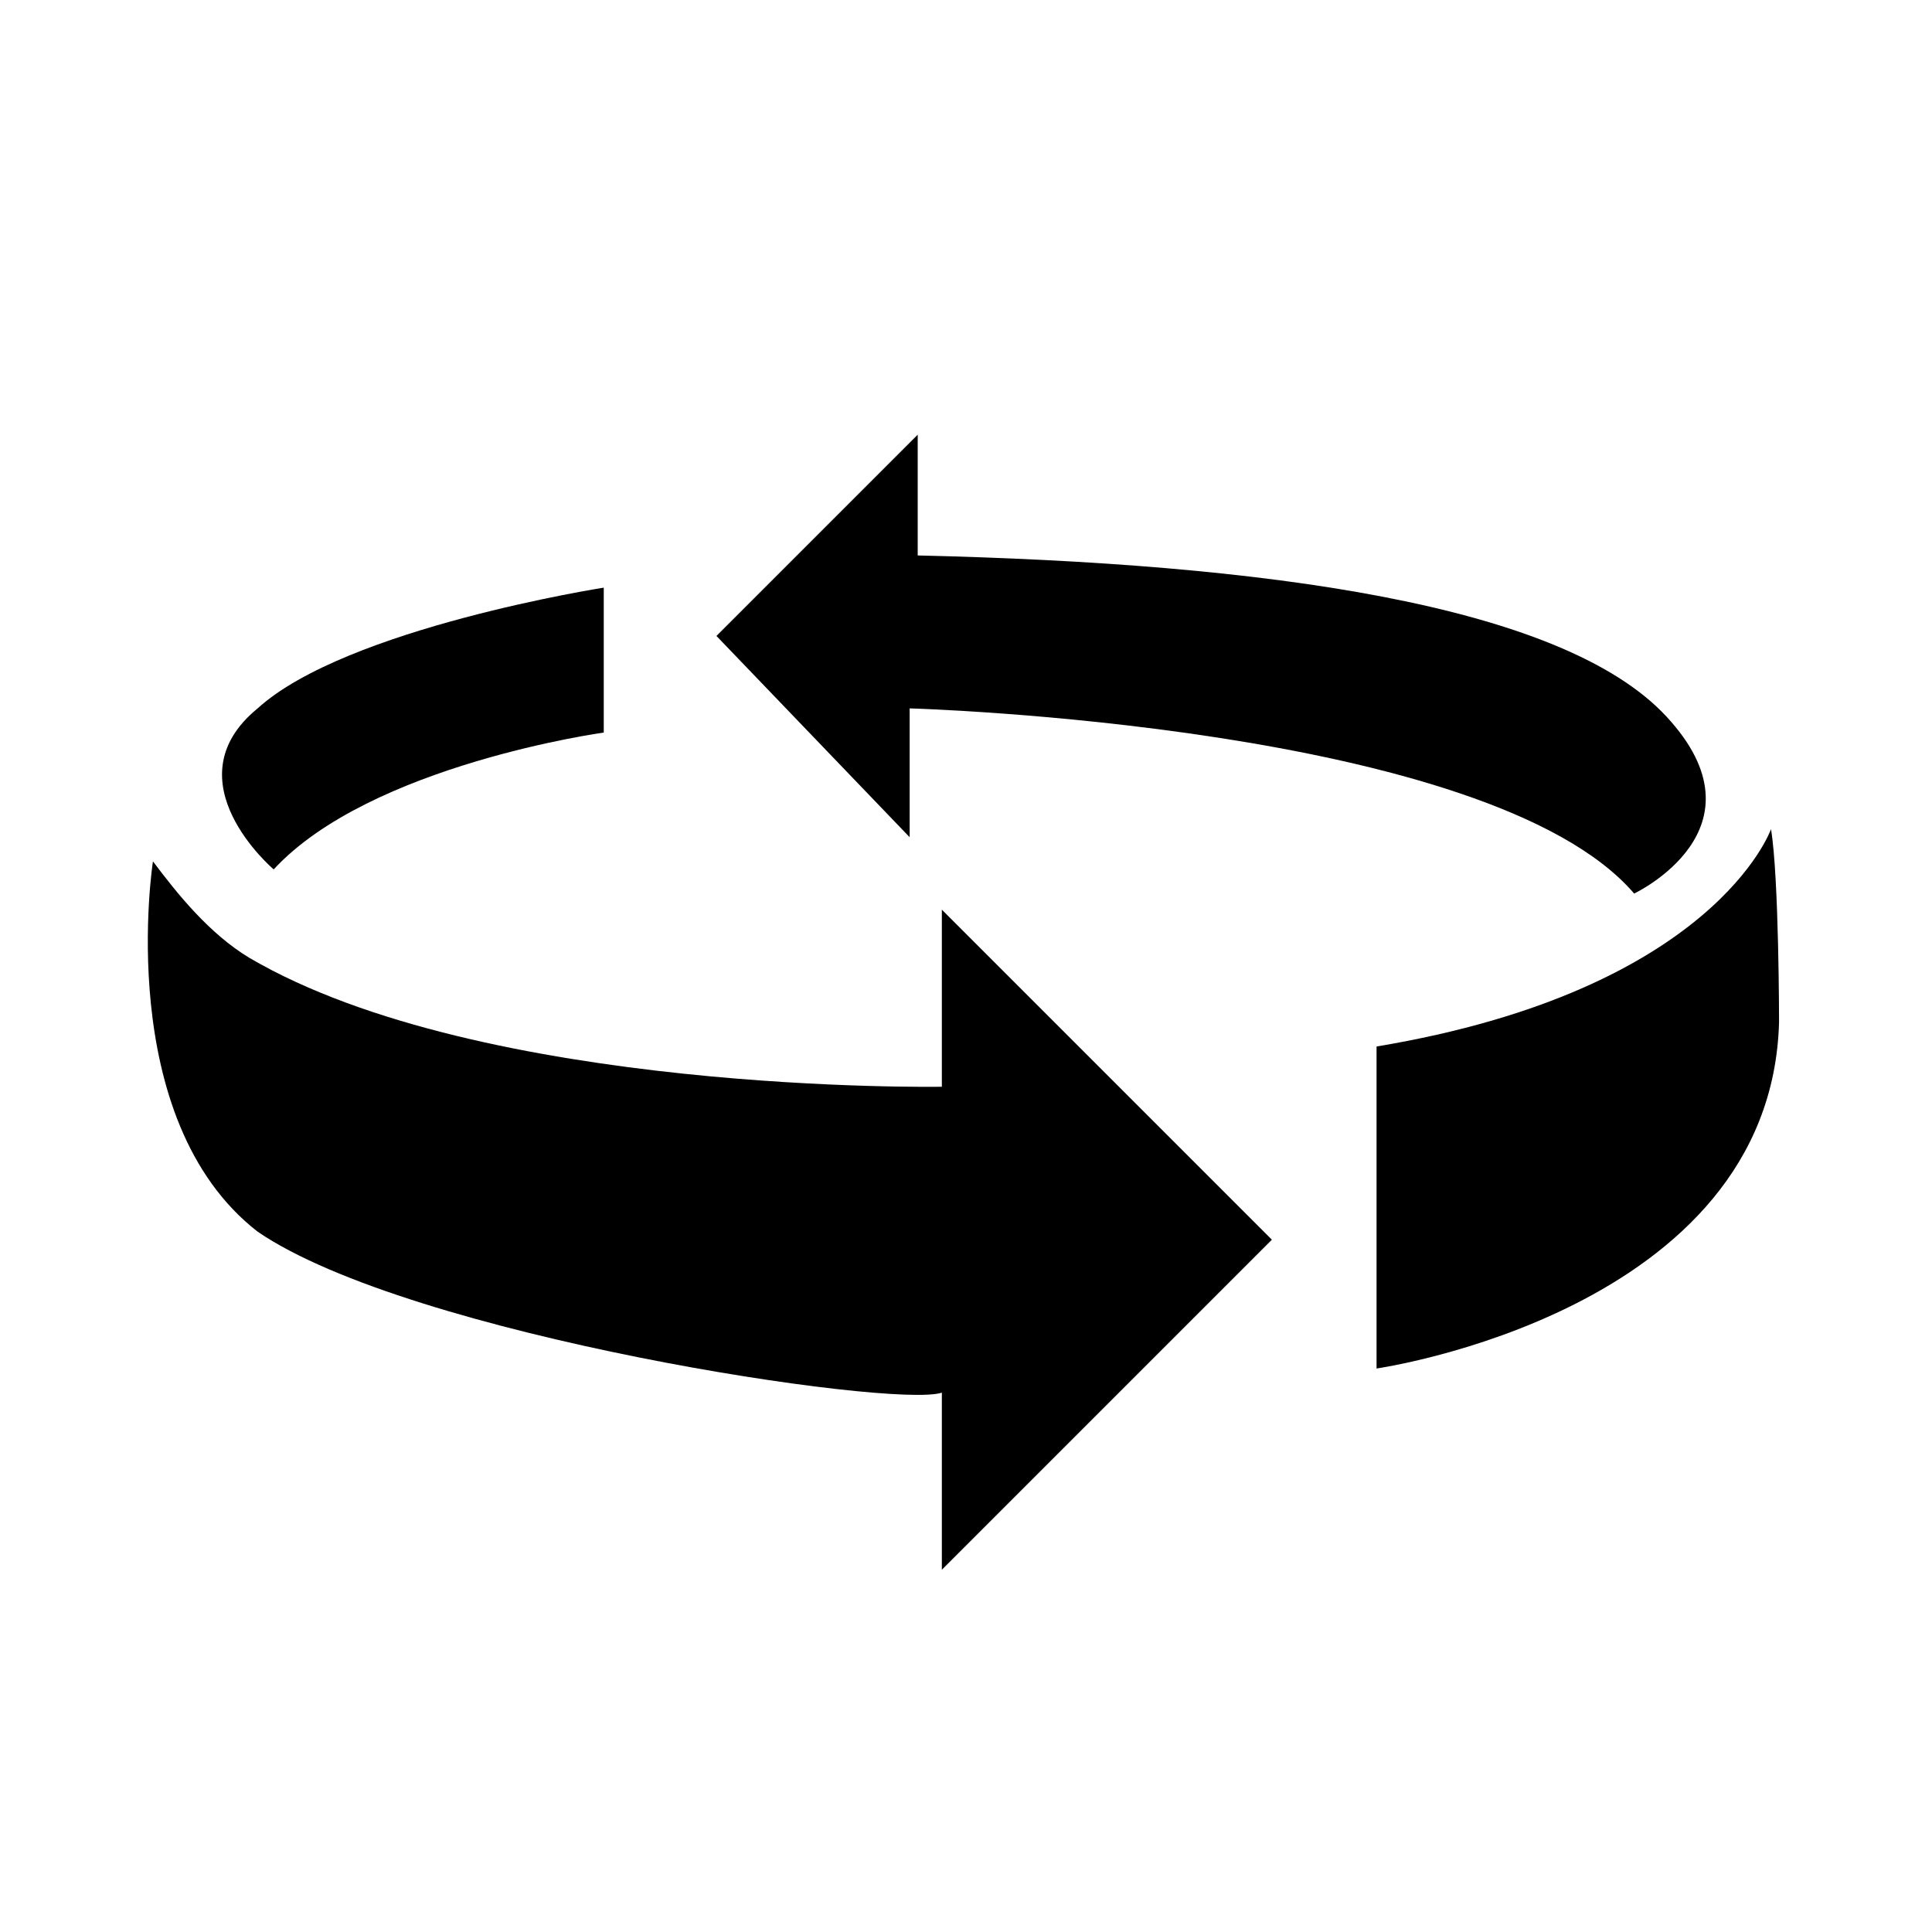 <svg xmlns="http://www.w3.org/2000/svg" width="24px" height="24px" viewBox="0 0 24 24" >

<path class="st0" d="M0,0h24v24H0V0z" fill="none"/>
<path d="M11.7,19.5v-2.2c-0.6,0.2-6.6-0.7-8.5-2c-1.8-1.4-1.3-4.6-1.3-4.6c0.3,0.4,0.7,0.9,1.2,1.2c2.9,1.7,8.6,1.6,8.6,1.6v-2.2
	l4.1,4.1L11.7,19.5z"/>
<path d="M22.1,12.7c-0.1,3.6-5,4.3-5,4.3v-4c4.2-0.7,4.9-2.7,4.9-2.7C22.1,10.9,22.1,12.7,22.1,12.7z"/>
<path d="M20.3,11.1c-1.8-2.1-9-2.3-9-2.3v1.6L8.9,7.9l2.5-2.5v1.5c4.3,0.1,8,0.6,9.3,2C22,10.3,20.3,11.1,20.3,11.1z"/>
<path d="M7.5,7.3v1.8c0,0-2.9,0.4-4.1,1.7c0,0-1.3-1.1-0.2-2C4.3,7.8,7.5,7.3,7.5,7.3z"/>
</svg>
